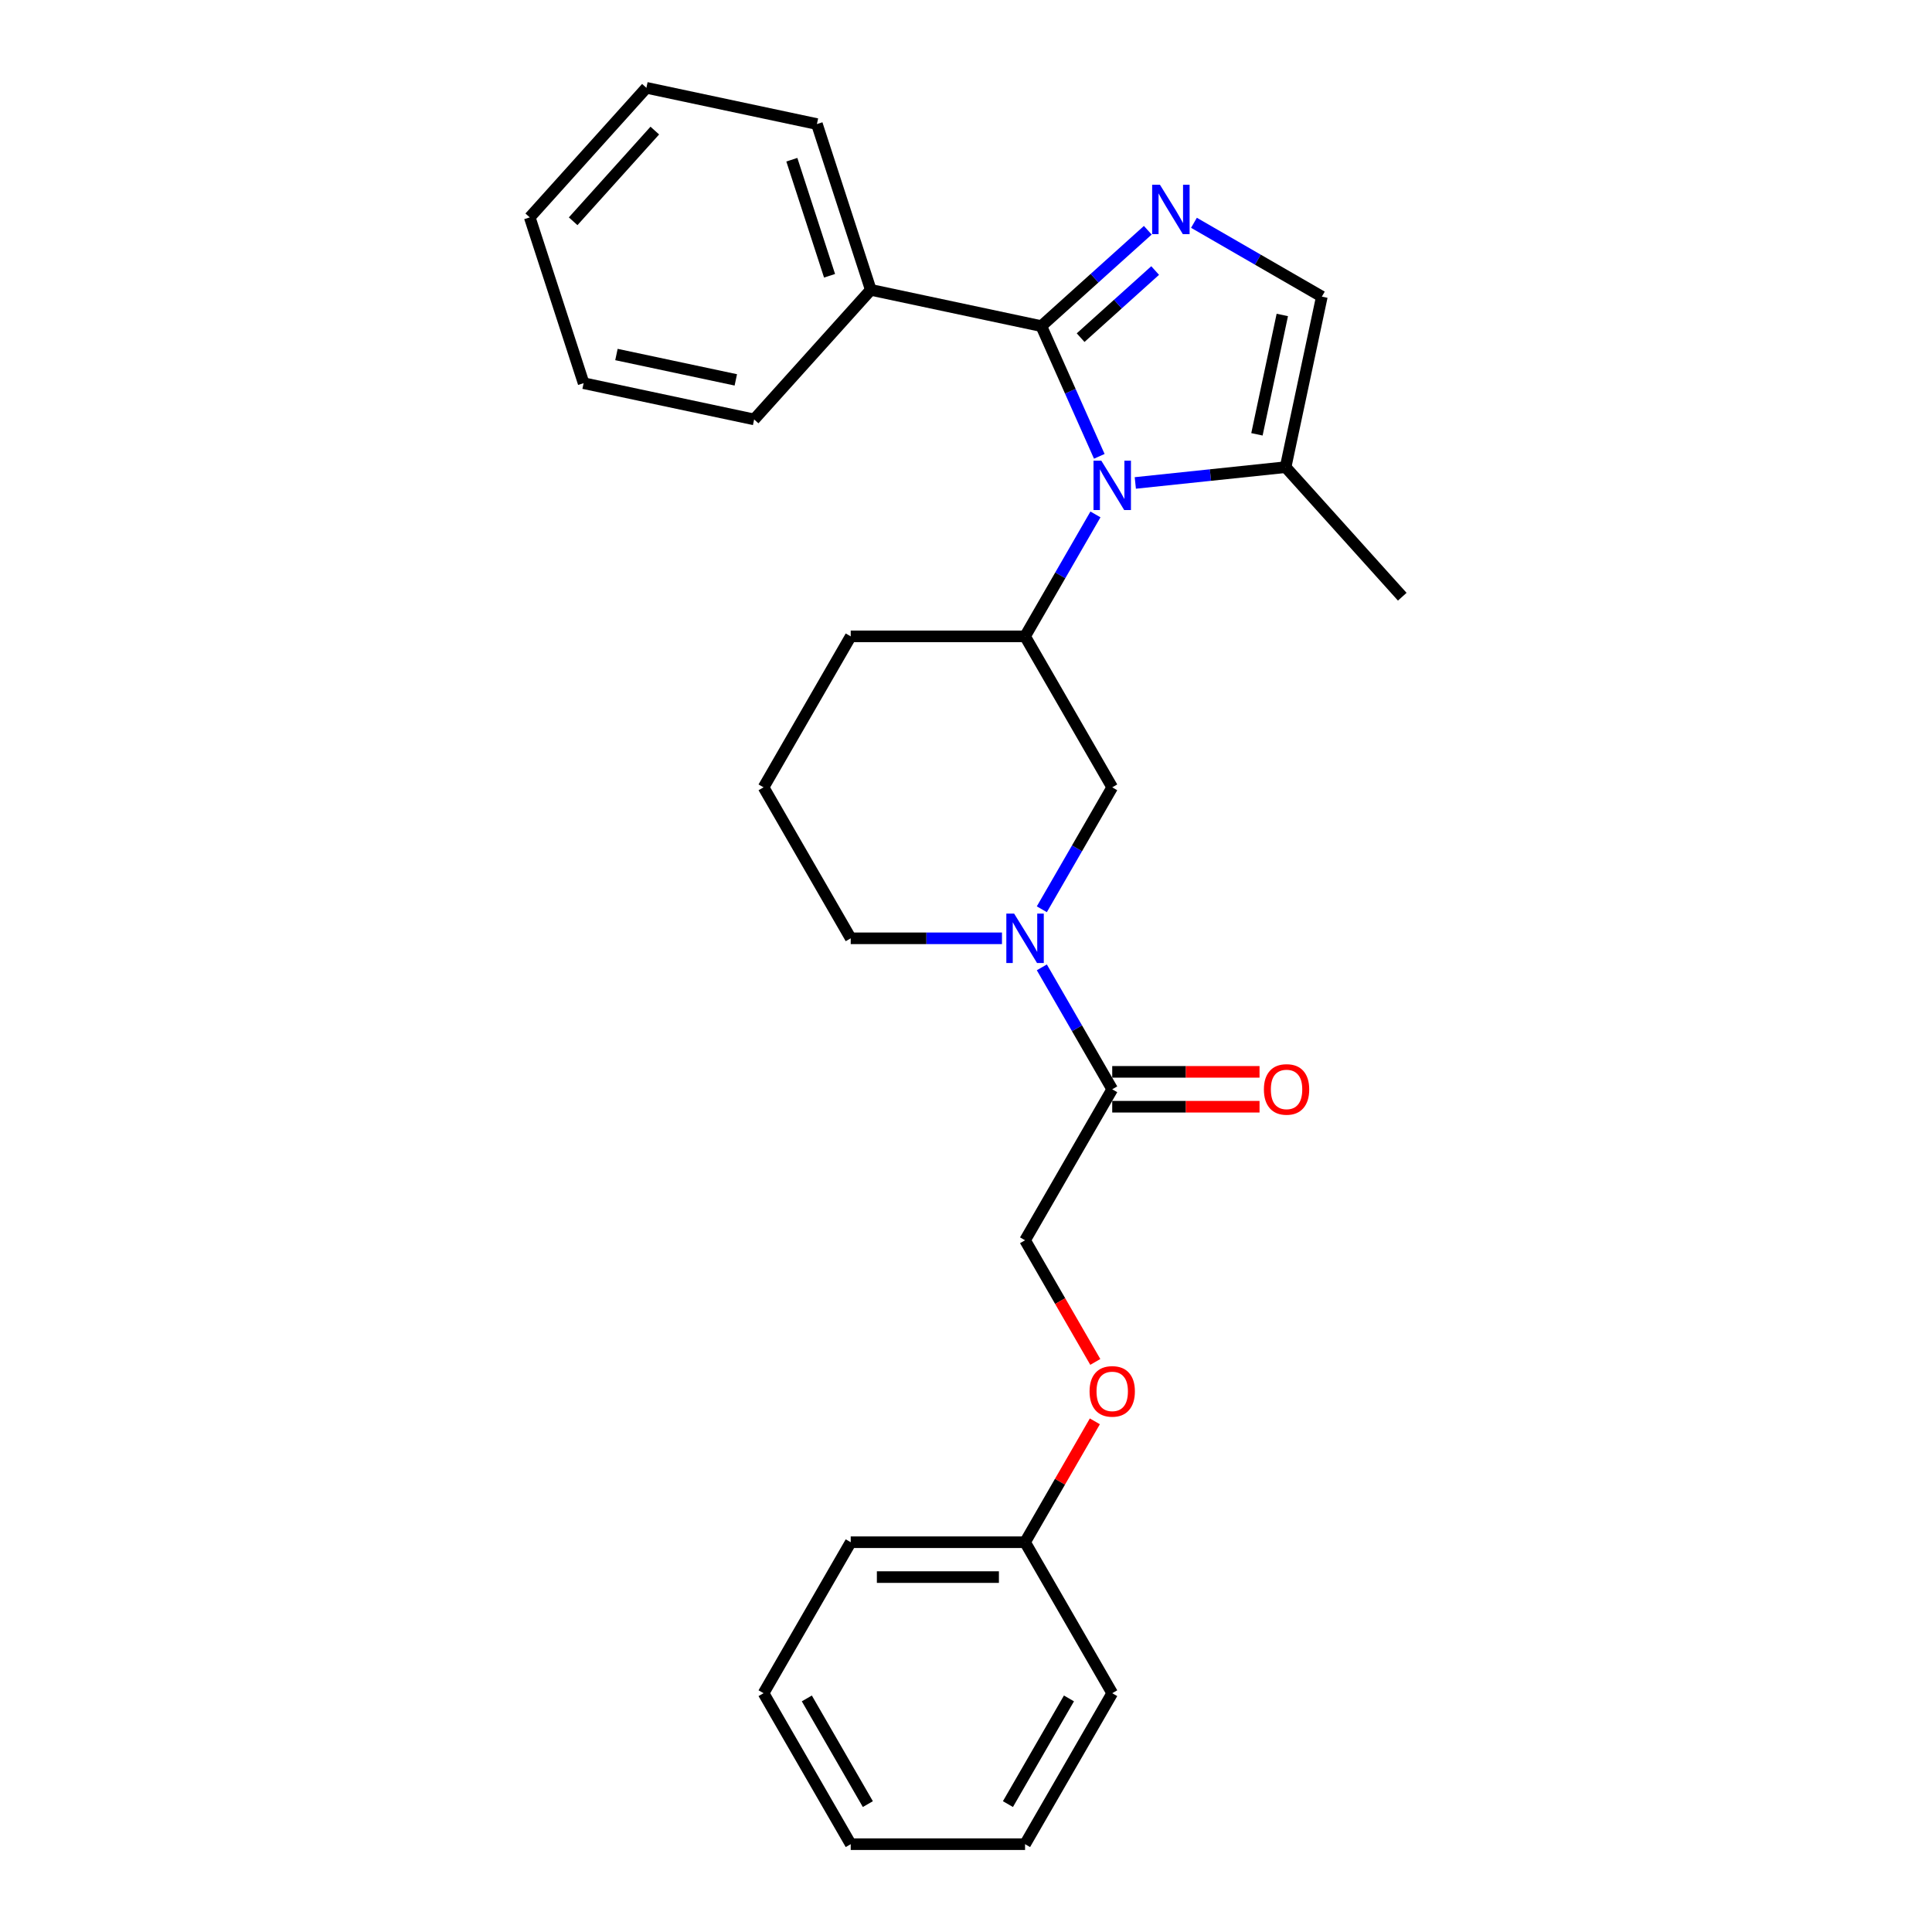 <?xml version='1.0' encoding='iso-8859-1'?>
<svg version='1.1' baseProfile='full'
              xmlns='http://www.w3.org/2000/svg'
                      xmlns:rdkit='http://www.rdkit.org/xml'
                      xmlns:xlink='http://www.w3.org/1999/xlink'
                  xml:space='preserve'
width='1000px' height='1000px' viewBox='0 0 1000 1000'>
<!-- END OF HEADER -->
<rect style='opacity:1.0;fill:#FFFFFF;stroke:none' width='1000' height='1000' x='0' y='0'> </rect>
<path class='bond-0' d='M 568.993,236.197 L 553.989,202.496' style='fill:none;fill-rule:evenodd;stroke:#0000FF;stroke-width:6px;stroke-linecap:butt;stroke-linejoin:miter;stroke-opacity:1' />
<path class='bond-0' d='M 553.989,202.496 L 538.984,168.796' style='fill:none;fill-rule:evenodd;stroke:#000000;stroke-width:6px;stroke-linecap:butt;stroke-linejoin:miter;stroke-opacity:1' />
<path class='bond-3' d='M 567.007,266.263 L 548.788,297.819' style='fill:none;fill-rule:evenodd;stroke:#0000FF;stroke-width:6px;stroke-linecap:butt;stroke-linejoin:miter;stroke-opacity:1' />
<path class='bond-3' d='M 548.788,297.819 L 530.568,329.376' style='fill:none;fill-rule:evenodd;stroke:#000000;stroke-width:6px;stroke-linecap:butt;stroke-linejoin:miter;stroke-opacity:1' />
<path class='bond-4' d='M 587.633,249.974 L 626.53,245.886' style='fill:none;fill-rule:evenodd;stroke:#0000FF;stroke-width:6px;stroke-linecap:butt;stroke-linejoin:miter;stroke-opacity:1' />
<path class='bond-4' d='M 626.53,245.886 L 665.427,241.798' style='fill:none;fill-rule:evenodd;stroke:#000000;stroke-width:6px;stroke-linecap:butt;stroke-linejoin:miter;stroke-opacity:1' />
<path class='bond-1' d='M 538.984,168.796 L 566.54,143.985' style='fill:none;fill-rule:evenodd;stroke:#000000;stroke-width:6px;stroke-linecap:butt;stroke-linejoin:miter;stroke-opacity:1' />
<path class='bond-1' d='M 566.54,143.985 L 594.095,119.174' style='fill:none;fill-rule:evenodd;stroke:#0000FF;stroke-width:6px;stroke-linecap:butt;stroke-linejoin:miter;stroke-opacity:1' />
<path class='bond-1' d='M 559.327,174.764 L 578.615,157.396' style='fill:none;fill-rule:evenodd;stroke:#000000;stroke-width:6px;stroke-linecap:butt;stroke-linejoin:miter;stroke-opacity:1' />
<path class='bond-1' d='M 578.615,157.396 L 597.904,140.028' style='fill:none;fill-rule:evenodd;stroke:#0000FF;stroke-width:6px;stroke-linecap:butt;stroke-linejoin:miter;stroke-opacity:1' />
<path class='bond-8' d='M 538.984,168.796 L 450.721,150.035' style='fill:none;fill-rule:evenodd;stroke:#000000;stroke-width:6px;stroke-linecap:butt;stroke-linejoin:miter;stroke-opacity:1' />
<path class='bond-27' d='M 617.989,115.314 L 651.089,134.424' style='fill:none;fill-rule:evenodd;stroke:#0000FF;stroke-width:6px;stroke-linecap:butt;stroke-linejoin:miter;stroke-opacity:1' />
<path class='bond-27' d='M 651.089,134.424 L 684.188,153.534' style='fill:none;fill-rule:evenodd;stroke:#000000;stroke-width:6px;stroke-linecap:butt;stroke-linejoin:miter;stroke-opacity:1' />
<path class='bond-2' d='M 539.248,470.635 L 557.467,439.079' style='fill:none;fill-rule:evenodd;stroke:#0000FF;stroke-width:6px;stroke-linecap:butt;stroke-linejoin:miter;stroke-opacity:1' />
<path class='bond-2' d='M 557.467,439.079 L 575.686,407.522' style='fill:none;fill-rule:evenodd;stroke:#000000;stroke-width:6px;stroke-linecap:butt;stroke-linejoin:miter;stroke-opacity:1' />
<path class='bond-6' d='M 539.248,500.702 L 557.467,532.258' style='fill:none;fill-rule:evenodd;stroke:#0000FF;stroke-width:6px;stroke-linecap:butt;stroke-linejoin:miter;stroke-opacity:1' />
<path class='bond-6' d='M 557.467,532.258 L 575.686,563.815' style='fill:none;fill-rule:evenodd;stroke:#000000;stroke-width:6px;stroke-linecap:butt;stroke-linejoin:miter;stroke-opacity:1' />
<path class='bond-28' d='M 518.621,485.668 L 479.477,485.668' style='fill:none;fill-rule:evenodd;stroke:#0000FF;stroke-width:6px;stroke-linecap:butt;stroke-linejoin:miter;stroke-opacity:1' />
<path class='bond-28' d='M 479.477,485.668 L 440.333,485.668' style='fill:none;fill-rule:evenodd;stroke:#000000;stroke-width:6px;stroke-linecap:butt;stroke-linejoin:miter;stroke-opacity:1' />
<path class='bond-7' d='M 530.568,329.376 L 575.686,407.522' style='fill:none;fill-rule:evenodd;stroke:#000000;stroke-width:6px;stroke-linecap:butt;stroke-linejoin:miter;stroke-opacity:1' />
<path class='bond-14' d='M 530.568,329.376 L 440.333,329.376' style='fill:none;fill-rule:evenodd;stroke:#000000;stroke-width:6px;stroke-linecap:butt;stroke-linejoin:miter;stroke-opacity:1' />
<path class='bond-5' d='M 665.427,241.798 L 684.188,153.534' style='fill:none;fill-rule:evenodd;stroke:#000000;stroke-width:6px;stroke-linecap:butt;stroke-linejoin:miter;stroke-opacity:1' />
<path class='bond-5' d='M 650.589,224.806 L 663.721,163.021' style='fill:none;fill-rule:evenodd;stroke:#000000;stroke-width:6px;stroke-linecap:butt;stroke-linejoin:miter;stroke-opacity:1' />
<path class='bond-15' d='M 665.427,241.798 L 725.807,308.856' style='fill:none;fill-rule:evenodd;stroke:#000000;stroke-width:6px;stroke-linecap:butt;stroke-linejoin:miter;stroke-opacity:1' />
<path class='bond-9' d='M 575.686,563.815 L 530.568,641.961' style='fill:none;fill-rule:evenodd;stroke:#000000;stroke-width:6px;stroke-linecap:butt;stroke-linejoin:miter;stroke-opacity:1' />
<path class='bond-10' d='M 575.686,572.838 L 613.811,572.838' style='fill:none;fill-rule:evenodd;stroke:#000000;stroke-width:6px;stroke-linecap:butt;stroke-linejoin:miter;stroke-opacity:1' />
<path class='bond-10' d='M 613.811,572.838 L 651.935,572.838' style='fill:none;fill-rule:evenodd;stroke:#FF0000;stroke-width:6px;stroke-linecap:butt;stroke-linejoin:miter;stroke-opacity:1' />
<path class='bond-10' d='M 575.686,554.791 L 613.811,554.791' style='fill:none;fill-rule:evenodd;stroke:#000000;stroke-width:6px;stroke-linecap:butt;stroke-linejoin:miter;stroke-opacity:1' />
<path class='bond-10' d='M 613.811,554.791 L 651.935,554.791' style='fill:none;fill-rule:evenodd;stroke:#FF0000;stroke-width:6px;stroke-linecap:butt;stroke-linejoin:miter;stroke-opacity:1' />
<path class='bond-17' d='M 450.721,150.035 L 422.836,64.216' style='fill:none;fill-rule:evenodd;stroke:#000000;stroke-width:6px;stroke-linecap:butt;stroke-linejoin:miter;stroke-opacity:1' />
<path class='bond-17' d='M 429.374,142.739 L 409.855,82.665' style='fill:none;fill-rule:evenodd;stroke:#000000;stroke-width:6px;stroke-linecap:butt;stroke-linejoin:miter;stroke-opacity:1' />
<path class='bond-18' d='M 450.721,150.035 L 390.341,217.093' style='fill:none;fill-rule:evenodd;stroke:#000000;stroke-width:6px;stroke-linecap:butt;stroke-linejoin:miter;stroke-opacity:1' />
<path class='bond-11' d='M 530.568,641.961 L 548.746,673.445' style='fill:none;fill-rule:evenodd;stroke:#000000;stroke-width:6px;stroke-linecap:butt;stroke-linejoin:miter;stroke-opacity:1' />
<path class='bond-11' d='M 548.746,673.445 L 566.923,704.929' style='fill:none;fill-rule:evenodd;stroke:#FF0000;stroke-width:6px;stroke-linecap:butt;stroke-linejoin:miter;stroke-opacity:1' />
<path class='bond-13' d='M 566.694,735.682 L 548.631,766.967' style='fill:none;fill-rule:evenodd;stroke:#FF0000;stroke-width:6px;stroke-linecap:butt;stroke-linejoin:miter;stroke-opacity:1' />
<path class='bond-13' d='M 548.631,766.967 L 530.568,798.253' style='fill:none;fill-rule:evenodd;stroke:#000000;stroke-width:6px;stroke-linecap:butt;stroke-linejoin:miter;stroke-opacity:1' />
<path class='bond-12' d='M 440.333,485.668 L 395.215,407.522' style='fill:none;fill-rule:evenodd;stroke:#000000;stroke-width:6px;stroke-linecap:butt;stroke-linejoin:miter;stroke-opacity:1' />
<path class='bond-19' d='M 530.568,798.253 L 440.333,798.253' style='fill:none;fill-rule:evenodd;stroke:#000000;stroke-width:6px;stroke-linecap:butt;stroke-linejoin:miter;stroke-opacity:1' />
<path class='bond-19' d='M 517.033,816.3 L 453.868,816.3' style='fill:none;fill-rule:evenodd;stroke:#000000;stroke-width:6px;stroke-linecap:butt;stroke-linejoin:miter;stroke-opacity:1' />
<path class='bond-20' d='M 530.568,798.253 L 575.686,876.399' style='fill:none;fill-rule:evenodd;stroke:#000000;stroke-width:6px;stroke-linecap:butt;stroke-linejoin:miter;stroke-opacity:1' />
<path class='bond-16' d='M 440.333,329.376 L 395.215,407.522' style='fill:none;fill-rule:evenodd;stroke:#000000;stroke-width:6px;stroke-linecap:butt;stroke-linejoin:miter;stroke-opacity:1' />
<path class='bond-22' d='M 422.836,64.216 L 334.573,45.455' style='fill:none;fill-rule:evenodd;stroke:#000000;stroke-width:6px;stroke-linecap:butt;stroke-linejoin:miter;stroke-opacity:1' />
<path class='bond-21' d='M 390.341,217.093 L 302.078,198.332' style='fill:none;fill-rule:evenodd;stroke:#000000;stroke-width:6px;stroke-linecap:butt;stroke-linejoin:miter;stroke-opacity:1' />
<path class='bond-21' d='M 380.854,196.626 L 319.069,183.493' style='fill:none;fill-rule:evenodd;stroke:#000000;stroke-width:6px;stroke-linecap:butt;stroke-linejoin:miter;stroke-opacity:1' />
<path class='bond-24' d='M 440.333,798.253 L 395.215,876.399' style='fill:none;fill-rule:evenodd;stroke:#000000;stroke-width:6px;stroke-linecap:butt;stroke-linejoin:miter;stroke-opacity:1' />
<path class='bond-23' d='M 575.686,876.399 L 530.568,954.545' style='fill:none;fill-rule:evenodd;stroke:#000000;stroke-width:6px;stroke-linecap:butt;stroke-linejoin:miter;stroke-opacity:1' />
<path class='bond-23' d='M 553.289,879.098 L 521.707,933.8' style='fill:none;fill-rule:evenodd;stroke:#000000;stroke-width:6px;stroke-linecap:butt;stroke-linejoin:miter;stroke-opacity:1' />
<path class='bond-25' d='M 302.078,198.332 L 274.193,112.513' style='fill:none;fill-rule:evenodd;stroke:#000000;stroke-width:6px;stroke-linecap:butt;stroke-linejoin:miter;stroke-opacity:1' />
<path class='bond-29' d='M 334.573,45.455 L 274.193,112.513' style='fill:none;fill-rule:evenodd;stroke:#000000;stroke-width:6px;stroke-linecap:butt;stroke-linejoin:miter;stroke-opacity:1' />
<path class='bond-29' d='M 338.927,67.589 L 296.662,114.53' style='fill:none;fill-rule:evenodd;stroke:#000000;stroke-width:6px;stroke-linecap:butt;stroke-linejoin:miter;stroke-opacity:1' />
<path class='bond-26' d='M 530.568,954.545 L 440.333,954.545' style='fill:none;fill-rule:evenodd;stroke:#000000;stroke-width:6px;stroke-linecap:butt;stroke-linejoin:miter;stroke-opacity:1' />
<path class='bond-30' d='M 395.215,876.399 L 440.333,954.545' style='fill:none;fill-rule:evenodd;stroke:#000000;stroke-width:6px;stroke-linecap:butt;stroke-linejoin:miter;stroke-opacity:1' />
<path class='bond-30' d='M 417.612,879.098 L 449.195,933.8' style='fill:none;fill-rule:evenodd;stroke:#000000;stroke-width:6px;stroke-linecap:butt;stroke-linejoin:miter;stroke-opacity:1' />
<path  class='atom-0' d='M 570.037 238.452
L 578.411 251.988
Q 579.241 253.323, 580.577 255.742
Q 581.912 258.16, 581.985 258.304
L 581.985 238.452
L 585.377 238.452
L 585.377 264.007
L 581.876 264.007
L 572.889 249.208
Q 571.842 247.476, 570.723 245.491
Q 569.64 243.506, 569.316 242.892
L 569.316 264.007
L 565.995 264.007
L 565.995 238.452
L 570.037 238.452
' fill='#0000FF'/>
<path  class='atom-2' d='M 600.393 95.639
L 608.767 109.174
Q 609.597 110.51, 610.933 112.928
Q 612.268 115.346, 612.341 115.491
L 612.341 95.639
L 615.733 95.639
L 615.733 121.194
L 612.232 121.194
L 603.245 106.395
Q 602.198 104.662, 601.079 102.677
Q 599.996 100.692, 599.672 100.079
L 599.672 121.194
L 596.351 121.194
L 596.351 95.639
L 600.393 95.639
' fill='#0000FF'/>
<path  class='atom-3' d='M 524.92 472.891
L 533.294 486.426
Q 534.124 487.762, 535.459 490.18
Q 536.795 492.598, 536.867 492.743
L 536.867 472.891
L 540.26 472.891
L 540.26 498.446
L 536.759 498.446
L 527.771 483.647
Q 526.724 481.915, 525.606 479.929
Q 524.523 477.944, 524.198 477.331
L 524.198 498.446
L 520.877 498.446
L 520.877 472.891
L 524.92 472.891
' fill='#0000FF'/>
<path  class='atom-11' d='M 654.191 563.887
Q 654.191 557.751, 657.223 554.322
Q 660.255 550.893, 665.922 550.893
Q 671.588 550.893, 674.62 554.322
Q 677.652 557.751, 677.652 563.887
Q 677.652 570.095, 674.584 573.632
Q 671.516 577.133, 665.922 577.133
Q 660.291 577.133, 657.223 573.632
Q 654.191 570.131, 654.191 563.887
M 665.922 574.246
Q 669.82 574.246, 671.913 571.647
Q 674.043 569.012, 674.043 563.887
Q 674.043 558.87, 671.913 556.343
Q 669.82 553.78, 665.922 553.78
Q 662.023 553.78, 659.894 556.307
Q 657.8 558.834, 657.8 563.887
Q 657.8 569.048, 659.894 571.647
Q 662.023 574.246, 665.922 574.246
' fill='#FF0000'/>
<path  class='atom-12' d='M 563.956 720.179
Q 563.956 714.043, 566.987 710.614
Q 570.019 707.185, 575.686 707.185
Q 581.353 707.185, 584.385 710.614
Q 587.417 714.043, 587.417 720.179
Q 587.417 726.387, 584.349 729.925
Q 581.281 733.426, 575.686 733.426
Q 570.056 733.426, 566.987 729.925
Q 563.956 726.423, 563.956 720.179
M 575.686 730.538
Q 579.584 730.538, 581.678 727.939
Q 583.807 725.304, 583.807 720.179
Q 583.807 715.162, 581.678 712.635
Q 579.584 710.073, 575.686 710.073
Q 571.788 710.073, 569.658 712.599
Q 567.565 715.126, 567.565 720.179
Q 567.565 725.341, 569.658 727.939
Q 571.788 730.538, 575.686 730.538
' fill='#FF0000'/>
</svg>
